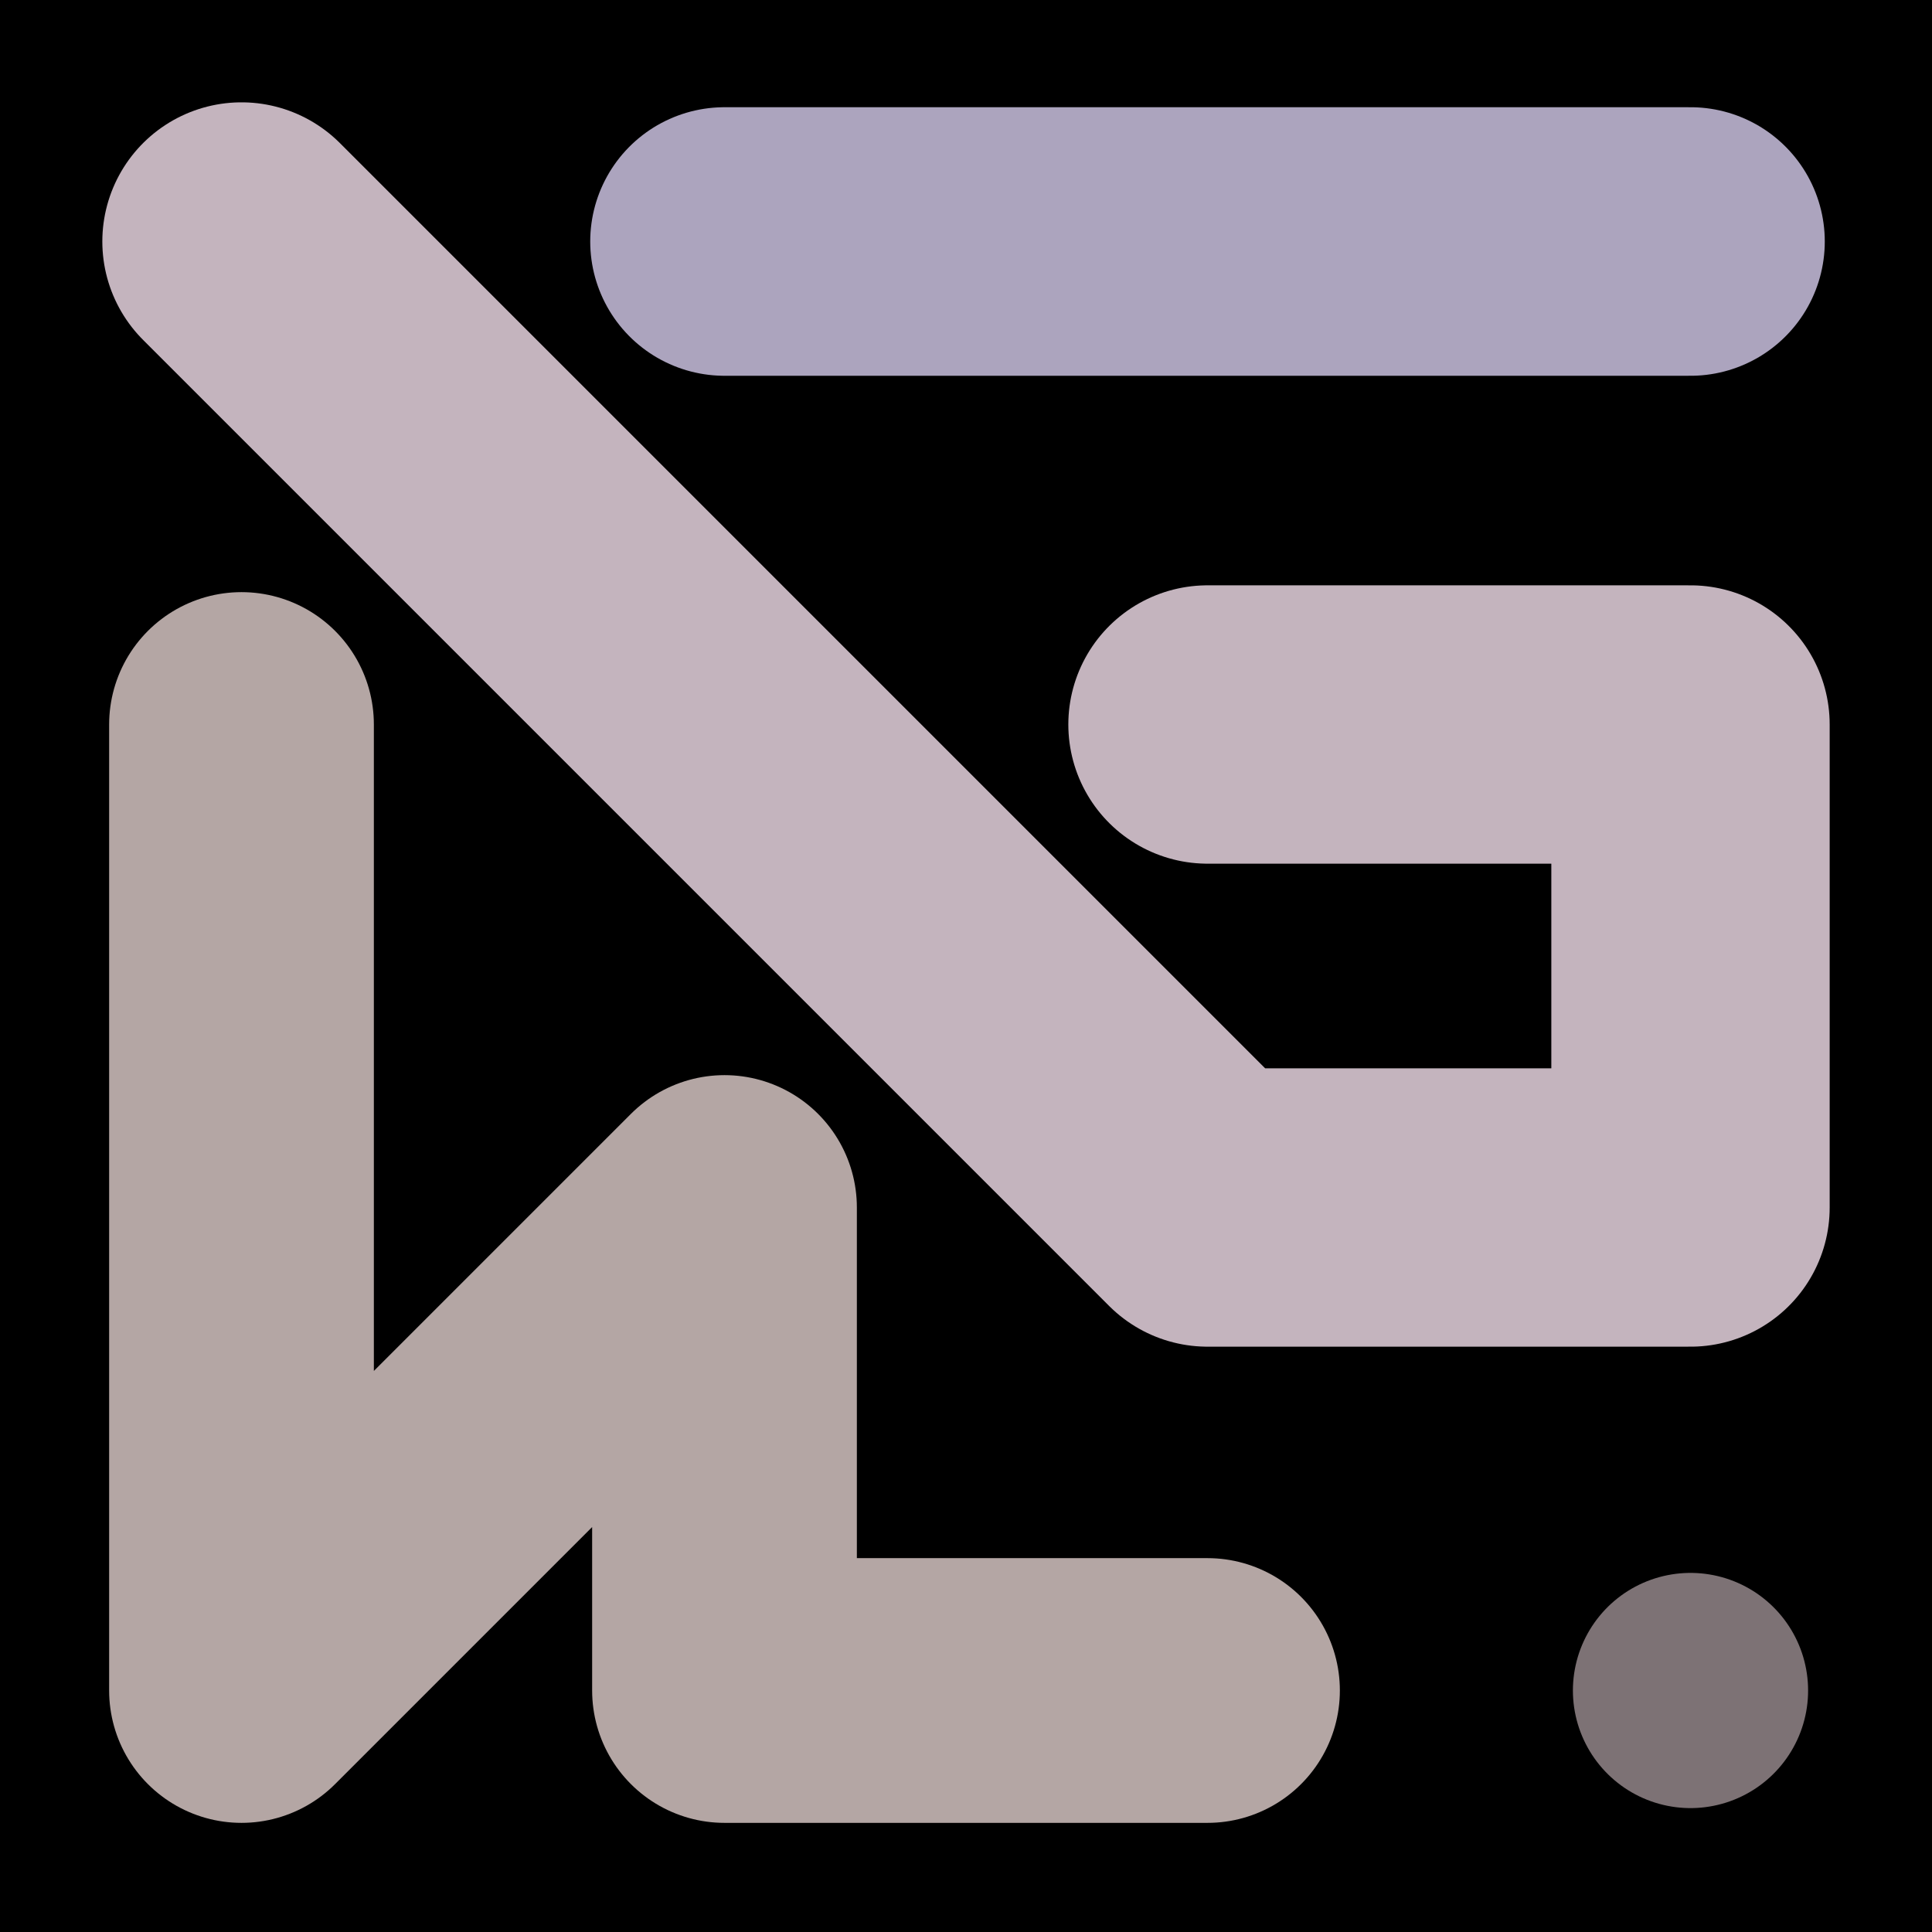 <svg viewBox="0 0 1024 1024" xmlns="http://www.w3.org/2000/svg"><defs><clipPath id="a"><path d="M0 0h1024v1024H0z" style="stroke-width:0;fill:none"></path></clipPath></defs><g style="clip-path:url(#a)"><path d="M0 0h1024v1024H0z" style="stroke-width:0"></path><path d="M128 128h0l256 256 256 256h256V384H640" style="stroke:#c4b4be;stroke-width:147.53px;stroke-linecap:round;stroke-linejoin:round;fill:none"></path><path d="M384 128h512" style="stroke:#aca4be;stroke-width:142.34px;stroke-linecap:round;stroke-linejoin:round;fill:none"></path><path d="M128 384h0v512l256-256v256h256" style="stroke-linecap:round;stroke-linejoin:round;stroke:#b4a6a4;stroke-width:140.31px;fill:none"></path><path d="M896 896h0" style="stroke:#7d7275;stroke-width:124.66px;stroke-linecap:round;stroke-linejoin:round;fill:none"></path></g></svg>